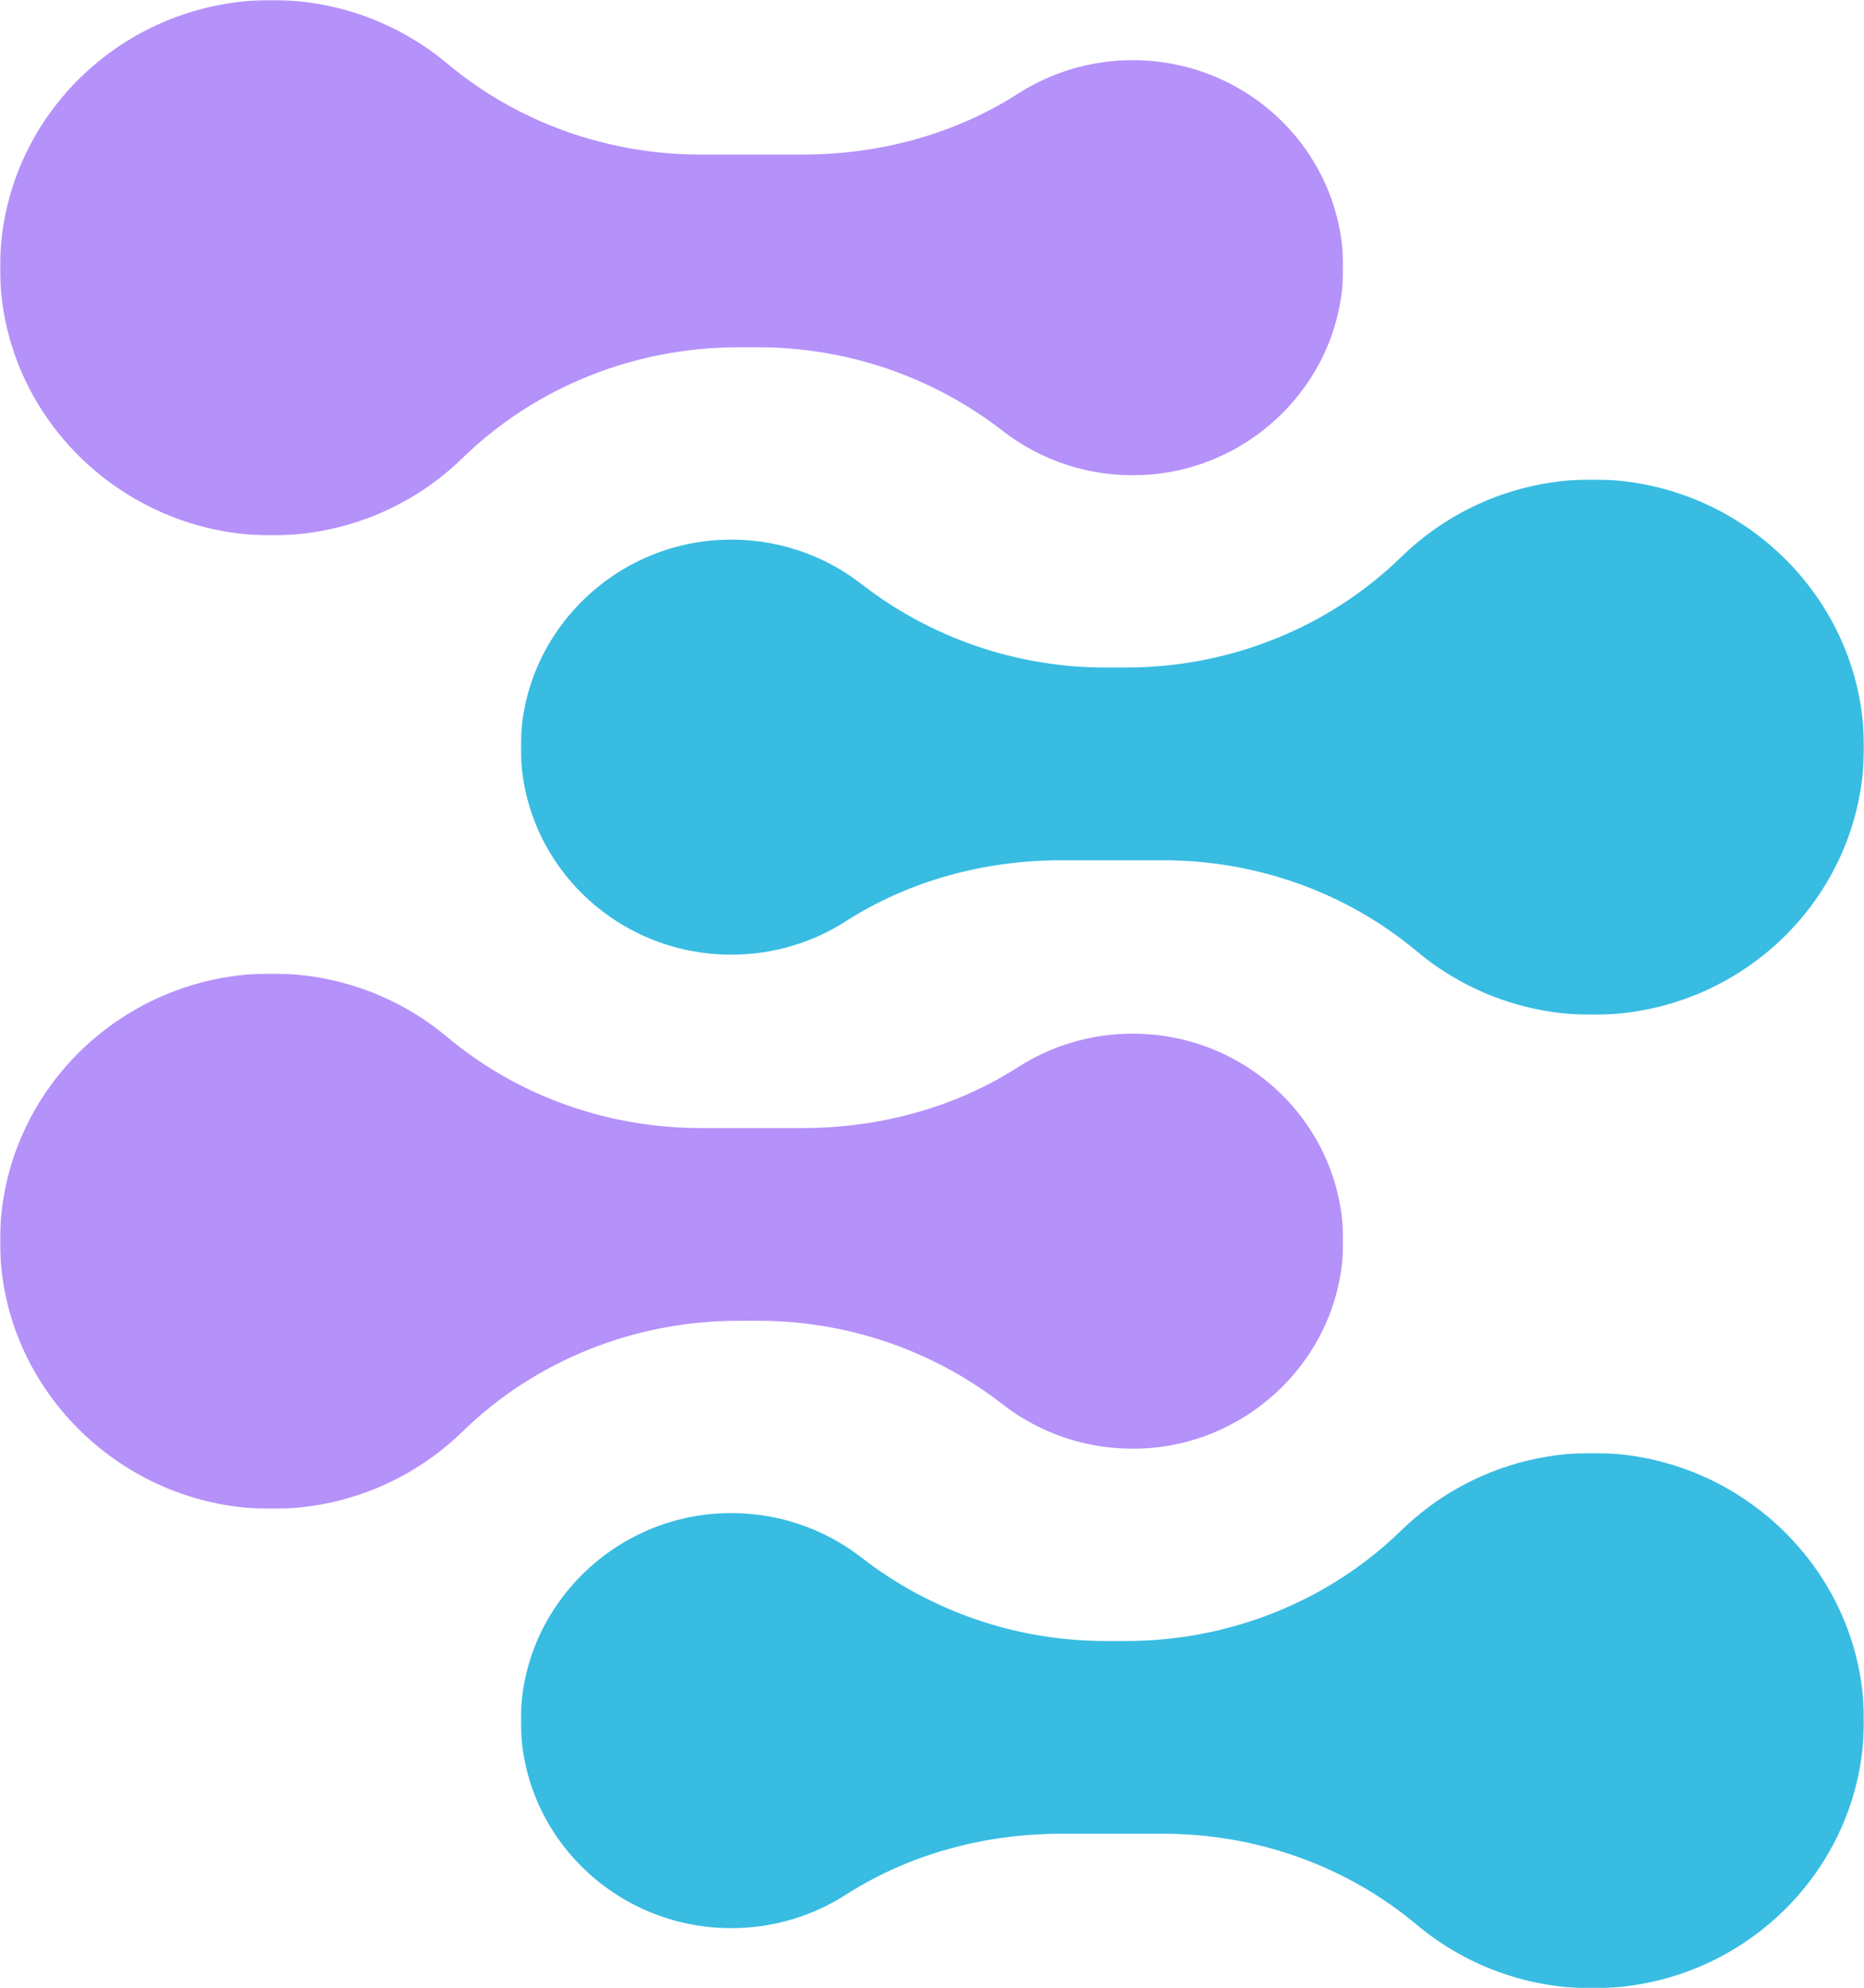 <svg width="766" height="817" viewBox="0 0 766 817" xmlns="http://www.w3.org/2000/svg" xmlns:xlink="http://www.w3.org/1999/xlink">
    <defs>
        <path id="c0gnkxf2xa" d="M0 0h552v220H0z"/>
        <path id="1jaotk95dc" d="M0 0h552v220H0z"/>
        <path id="ylwbjks8we" d="M0 0h552v220H0z"/>
        <path id="4goraxbzfg" d="M0 0h552v220H0z"/>
    </defs>
    <g fill="none" fill-rule="evenodd">
        <g>
            <mask id="nyj8zo9xub" fill="#fff">
                <use xlink:href="#c0gnkxf2xa"/>
            </mask>
            <path d="M468.965 195.204c-21.546.832-41.425-6.106-56.988-18.202-28.588-22.216-63.927-34.299-100.33-34.299h-8.281c-42.338 0-83.174 16.151-113.272 45.5-20.905 20.383-49.939 32.68-81.88 31.747C50.29 218.26 2.785 172.252.122 115.197-2.824 52.083 48.22 0 111.606 0c27.534 0 52.732 9.832 72.187 26.125 29.045 24.322 66.078 37.395 104.19 37.395h41.83c31.337 0 62.339-8.23 88.61-25.068 13.542-8.68 29.702-13.72 47.061-13.72 47.897 0 86.704 38.361 86.516 85.611-.182 45.336-37.073 83.083-83.035 84.86" fill="#B591FA" mask="url(#nyj8zo9xub)"/>
        </g>
        <g transform="rotate(-180 383 208.5)">
            <mask id="3j38bd4n8d" fill="#fff">
                <use xlink:href="#1jaotk95dc"/>
            </mask>
            <path d="M468.965 195.204c-21.546.832-41.425-6.106-56.988-18.202-28.588-22.216-63.927-34.299-100.33-34.299h-8.281c-42.338 0-83.174 16.151-113.272 45.5-20.905 20.383-49.939 32.68-81.88 31.747C50.29 218.26 2.785 172.252.122 115.197-2.824 52.083 48.22 0 111.606 0c27.534 0 52.732 9.832 72.187 26.125 29.045 24.322 66.078 37.395 104.19 37.395h41.83c31.337 0 62.339-8.23 88.61-25.068 13.542-8.68 29.702-13.72 47.061-13.72 47.897 0 86.704 38.361 86.516 85.611-.182 45.336-37.073 83.083-83.035 84.86" fill="#38BCE2" mask="url(#3j38bd4n8d)"/>
        </g>
        <g transform="translate(0 400)">
            <mask id="y1mwkirdkf" fill="#fff">
                <use xlink:href="#ylwbjks8we"/>
            </mask>
            <path d="M468.965 195.204c-21.546.832-41.425-6.106-56.988-18.202-28.588-22.216-63.927-34.299-100.33-34.299h-8.281c-42.338 0-83.174 16.151-113.272 45.5-20.905 20.383-49.939 32.68-81.88 31.747C50.29 218.26 2.785 172.252.122 115.197-2.824 52.083 48.22 0 111.606 0c27.534 0 52.732 9.832 72.187 26.125 29.045 24.322 66.078 37.395 104.19 37.395h41.83c31.337 0 62.339-8.23 88.61-25.068 13.542-8.68 29.702-13.72 47.061-13.72 47.897 0 86.704 38.361 86.516 85.611-.182 45.336-37.073 83.083-83.035 84.86" fill="#B591FA" mask="url(#y1mwkirdkf)"/>
        </g>
        <g transform="rotate(-180 383 408.5)">
            <mask id="pcyd5tv5dh" fill="#fff">
                <use xlink:href="#4goraxbzfg"/>
            </mask>
            <path d="M468.965 195.204c-21.546.832-41.425-6.106-56.988-18.202-28.588-22.216-63.927-34.299-100.33-34.299h-8.281c-42.338 0-83.174 16.151-113.272 45.5-20.905 20.383-49.939 32.68-81.88 31.747C50.29 218.26 2.785 172.252.122 115.197-2.824 52.083 48.22 0 111.606 0c27.534 0 52.732 9.832 72.187 26.125 29.045 24.322 66.078 37.395 104.19 37.395h41.83c31.337 0 62.339-8.23 88.61-25.068 13.542-8.68 29.702-13.72 47.061-13.72 47.897 0 86.704 38.361 86.516 85.611-.182 45.336-37.073 83.083-83.035 84.86" fill="#38BCE2" mask="url(#pcyd5tv5dh)"/>
        </g>
    </g>
</svg>
